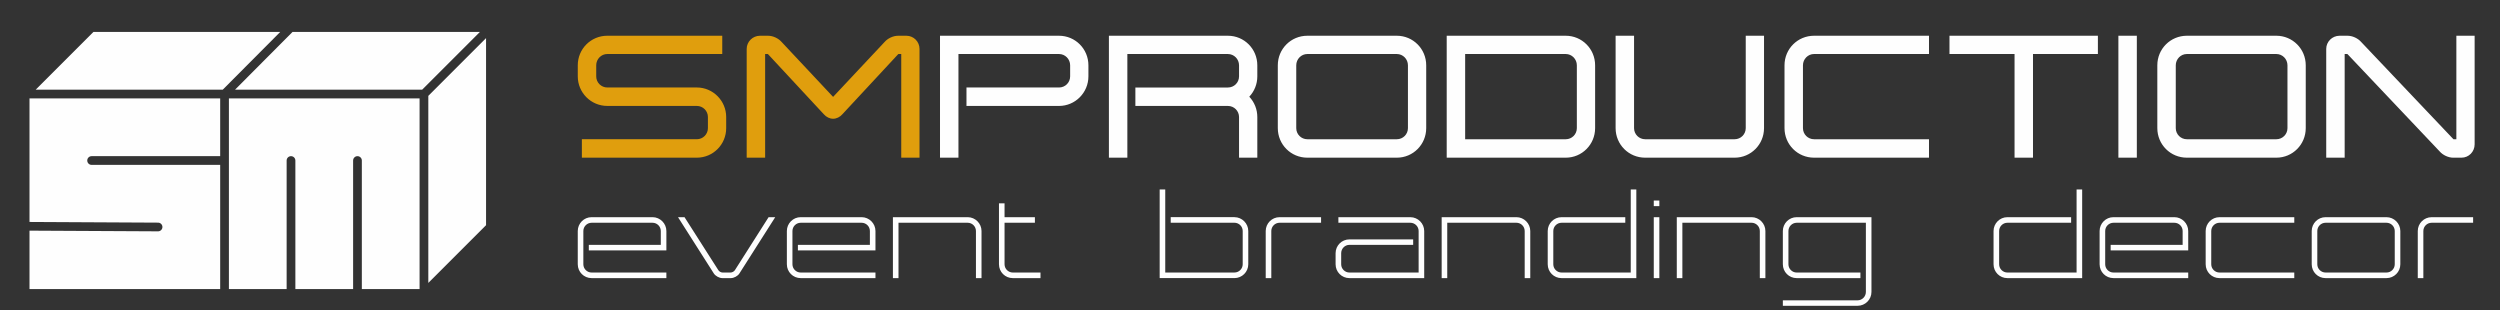 <?xml version="1.0" encoding="UTF-8"?> <!-- Creator: CorelDRAW --> <svg xmlns="http://www.w3.org/2000/svg" xmlns:xlink="http://www.w3.org/1999/xlink" xmlns:xodm="http://www.corel.com/coreldraw/odm/2003" xml:space="preserve" width="130.868mm" height="16.245mm" style="shape-rendering:geometricPrecision; text-rendering:geometricPrecision; image-rendering:optimizeQuality; fill-rule:evenodd; clip-rule:evenodd" viewBox="0 0 4530.92 562.43"><rect x="0" y="0" width="4530.92" height="562.43" fill="#333333" stroke="none"/> <defs> <style type="text/css"> <![CDATA[ .fil2 {fill:none} .fil0 {fill:#FEFEFE} .fil1 {fill:#E09E0D} ]]> </style> </defs> <g id="Layer_x0020_1">  <path class="fil0" d="M1067.15 443.76l0 10.11 140.57 0 0 -35.2c0,-13.7 -11.38,-25.08 -25.08,-25.08l-110.44 0c-13.9,0 -25.08,11.38 -25.08,25.08l0 60.28c0,13.9 11.17,25.08 25.08,25.08l135.51 0 0 -10.11 -135.51 0c-8.22,0 -14.96,-6.75 -14.96,-14.96l0 -60.28c0,-8.22 6.75,-14.96 14.96,-14.96l110.44 0c8.22,0 14.96,6.75 14.96,14.96l0 25.08 -130.46 0zm325.83 -50.16l0 0 -61.12 96.1c-1.47,2.32 -5.05,4.22 -7.8,4.22l-14.54 0c-2.74,0 -6.11,-1.9 -7.59,-4.22l-61.33 -96.1 -11.8 0 64.91 102c2.95,4.64 9.91,8.43 15.39,8.43l15.6 0c5.47,0 12.43,-3.79 15.38,-8.43l64.91 -102 -12.01 0zm53.11 50.16l0 0 0 10.11 140.57 0 0 -35.2c0,-13.7 -11.38,-25.08 -25.07,-25.08l-110.44 0c-13.9,0 -25.07,11.38 -25.07,25.08l0 60.28c0,13.9 11.17,25.08 25.07,25.08l135.51 0 0 -10.11 -135.51 0c-8.22,0 -14.96,-6.75 -14.96,-14.96l0 -60.28c0,-8.22 6.75,-14.96 14.96,-14.96l110.44 0c8.22,0 14.96,6.75 14.96,14.96l0 25.08 -130.46 0zm307.71 -50.16l0 0 -135.52 0 0 110.43 10.11 0 0 -100.32 125.41 0c8.22,0 14.96,6.75 14.96,14.96l0 85.36 10.11 0 0 -85.36c0,-13.7 -11.38,-25.08 -25.07,-25.08zm81.77 100.32l0 0c-8.22,0 -14.96,-6.75 -14.96,-14.96l0 -75.24 55.01 0 0 -10.11 -55.01 0 0 -25.08 -10.11 0 0 110.44c0,13.9 11.17,25.08 25.08,25.08l50.16 0 0 -10.11 -50.16 0zm401.69 10.11l0 0c13.7,0 25.07,-11.17 25.07,-25.08l0 -60.28c0,-13.7 -11.38,-25.08 -25.07,-25.08l-115.49 0 0 10.11 115.49 0c8.22,0 14.97,6.75 14.97,14.96l0 60.28c0,8.22 -6.75,14.96 -14.97,14.96l-125.4 0 0 -150.48 -10.11 0 0 160.59 135.51 0zm66.8 0l0 0 0 -85.36c0,-8.22 6.75,-14.96 14.96,-14.96l75.24 0 0 -10.11 -75.24 0c-13.9,0 -25.08,11.38 -25.08,25.08l0 85.36 10.11 0zm444.28 -110.43l0 0 -135.51 0 0 110.43 10.11 0 0 -100.32 125.4 0c8.22,0 14.96,6.75 14.96,14.96l0 85.36 10.11 0 0 -85.36c0,-13.7 -11.37,-25.08 -25.07,-25.08zm217.28 110.43l0 0 0 -160.59 -10.11 0 0 150.48 -125.41 0c-8.21,0 -14.96,-6.75 -14.96,-14.96l0 -60.28c0,-8.22 6.75,-14.96 14.96,-14.96l115.5 0 0 -10.11 -115.5 0c-13.9,0 -25.07,11.38 -25.07,25.08l0 60.28c0,13.9 11.18,25.08 25.07,25.08l135.52 0zm31.62 0l0 0 10.11 0 0 -110.43 -10.11 0 0 110.43zm0 -140.57l0 0 0 10.12 10.11 0 0 -10.12 -10.11 0zm177.24 30.14l0 0 -135.52 0 0 110.43 10.11 0 0 -100.32 125.4 0c8.22,0 14.96,6.75 14.96,14.96l0 85.36 10.11 0 0 -85.36c0,-13.7 -11.37,-25.08 -25.07,-25.08zm192.21 160.59l0 0c13.7,0 25.08,-11.17 25.08,-25.08l0 -135.51 -135.52 0c-13.9,0 -25.08,11.38 -25.08,25.08l0 60.28c0,13.9 11.17,25.08 25.08,25.08l115.5 0 0 -10.11 -115.5 0c-8.22,0 -14.96,-6.75 -14.96,-14.96l0 -60.28c0,-8.22 6.75,-14.96 14.96,-14.96l125.41 0 0 125.39c0,8.23 -6.74,15.18 -14.96,15.18l-135.52 0 0 9.91 135.52 0zm406.96 -50.16l0 0 0 -160.59 -10.11 0 0 150.48 -125.41 0c-8.21,0 -14.96,-6.75 -14.96,-14.96l0 -60.28c0,-8.22 6.75,-14.96 14.96,-14.96l115.5 0 0 -10.11 -115.5 0c-13.9,0 -25.08,11.38 -25.08,25.08l0 60.28c0,13.9 11.18,25.08 25.08,25.08l135.51 0zm51.64 -60.27l0 0 0 10.11 140.57 0 0 -35.2c0,-13.7 -11.38,-25.08 -25.07,-25.08l-110.44 0c-13.91,0 -25.08,11.38 -25.08,25.08l0 60.28c0,13.9 11.17,25.08 25.08,25.08l135.51 0 0 -10.11 -135.51 0c-8.22,0 -14.96,-6.75 -14.96,-14.96l0 -60.28c0,-8.22 6.74,-14.96 14.96,-14.96l110.44 0c8.21,0 14.96,6.75 14.96,14.96l0 25.08 -130.47 0zm332.79 60.27l0 0 0 -10.11 -135.51 0c-8.23,0 -14.97,-6.75 -14.97,-14.96l0 -60.28c0,-8.22 6.74,-14.96 14.97,-14.96l135.51 0 0 -10.11 -135.51 0c-13.91,0 -25.08,11.38 -25.08,25.08l0 60.28c0,13.9 11.17,25.08 25.08,25.08l135.51 0zm167.13 -110.43l0 0 -110.44 0c-13.91,0 -25.08,11.38 -25.08,25.08l0 60.28c0,13.9 11.17,25.08 25.08,25.08l110.44 0c13.71,0 25.08,-11.17 25.08,-25.08l0 -60.28c0,-13.7 -11.37,-25.08 -25.08,-25.08zm14.96 85.36l0 0c0,8.22 -6.75,14.96 -14.96,14.96l-110.44 0c-8.22,0 -14.96,-6.75 -14.96,-14.96l0 -60.28c0,-8.22 6.74,-14.96 14.96,-14.96l110.44 0c8.22,0 14.96,6.75 14.96,14.96l0 60.28zm51.84 25.08l0 0 0 -85.36c0,-8.22 6.74,-14.96 14.96,-14.96l75.24 0 0 -10.11 -75.24 0c-13.9,0 -25.07,11.38 -25.07,25.08l0 85.36 10.11 0zm-1835.88 -110.43l0 0 -130.47 0 0 10.11 130.47 0c8.22,0 14.96,6.75 14.96,14.96l0 75.24 -125.41 0c-8.22,0 -14.96,-6.75 -14.96,-14.96l0 -20.03c0,-8.43 6.74,-15.17 14.96,-15.17l115.5 0 0 -9.91 -115.5 0c-13.91,0 -25.08,11.17 -25.08,25.08l0 20.03c0,13.9 11.17,25.08 25.08,25.08l135.52 0 0 -85.36c0,-13.7 -11.38,-25.08 -25.08,-25.08z"></path> <g id="_149070016"> <path class="fil1" d="M1054.57 285.77l208.31 0c29.4,0 53.24,-23.83 53.24,-53.55l0 -20.12c0,-29.4 -23.83,-53.55 -53.24,-53.55l-162.19 0c-11.14,0 -20.12,-8.97 -20.12,-20.12l0 -20.12c0,-11.14 8.97,-20.43 20.12,-20.43l208.31 0 0 -33.12 -208.31 0c-29.72,0 -53.55,23.83 -53.55,53.54l0 20.12c0,29.41 23.83,53.55 53.55,53.55l162.19 0c11.14,0 20.12,8.98 20.12,20.12l0 20.12c0,11.15 -8.97,20.12 -20.12,20.12l-208.31 0 0 33.43zm578.81 0l0 0 33.12 0 0 -197.16c0,-13 -10.52,-23.83 -23.83,-23.83l-14.86 0c-8.97,0 -18.88,4.64 -24.76,11.45l-93.17 99.36 -93.17 -99.36c-5.88,-6.81 -15.78,-11.45 -24.76,-11.45l-14.55 0c-13.31,0 -24.14,10.83 -24.14,23.83l0 197.16 33.43 0 0 -187.88 4.64 0c0.31,0.31 0.31,0.31 0.62,0.31l101.21 108.96c4.33,4.95 10.53,8.04 16.72,8.04 6.19,0 12.38,-3.1 16.72,-8.04l101.21 -108.96c0.31,0 0.31,0 0.62,-0.31l4.95 0 0 187.88z"></path> <path class="fil0" d="M1703.63 285.77l33.43 0 0 -187.88 182.31 0c11.14,0 20.11,9.29 20.11,20.43l0 20.12c0,11.14 -8.97,20.12 -20.11,20.12l-167.77 0 0 33.43 167.77 0c29.4,0 53.23,-24.14 53.23,-53.55l0 -20.12c0,-29.71 -23.83,-53.54 -53.23,-53.54l-215.74 0 0 221zm541.96 0l0 0 33.12 0 0 -73.67c0,-13.93 -5.26,-26.93 -14.55,-36.83 9.29,-9.9 14.55,-22.91 14.55,-36.83l0 -20.12c0,-29.71 -23.83,-53.54 -53.24,-53.54l-215.73 0 0 221 33.43 0 0 -187.88 182.3 0c11.15,0 20.12,9.29 20.12,20.43l0 20.12c0,11.14 -8.97,20.12 -20.12,20.12l-167.76 0 0 33.43 167.76 0c11.15,0 20.12,8.98 20.12,20.12l0 73.67zm123.81 0l0 0 162.18 0c29.41,0 53.24,-23.83 53.24,-53.55l0 -113.9c0,-29.71 -23.83,-53.54 -53.24,-53.54l-162.18 0c-29.72,0 -53.55,23.83 -53.55,53.54l0 113.9c0,29.72 23.83,53.55 53.55,53.55zm0 -187.88l0 0 162.18 0c11.14,0 20.12,9.29 20.12,20.43l0 113.9c0,11.15 -8.97,20.12 -20.12,20.12l-162.18 0c-11.14,0 -20.12,-8.97 -20.12,-20.12l0 -113.9c0,-11.14 8.98,-20.43 20.12,-20.43zm252.56 187.88l0 0 215.74 0c29.4,0 53.23,-23.83 53.23,-53.55l0 -113.9c0,-29.71 -23.83,-53.54 -53.23,-53.54l-215.74 0 0 221zm215.74 -33.43l0 0 -182.31 0 0 -154.45 182.31 0c11.14,0 20.11,9.29 20.11,20.43l0 113.9c0,11.15 -8.97,20.12 -20.11,20.12zm143.92 33.43l0 0 162.18 0c29.41,0 53.25,-23.83 53.25,-53.55l0 -167.45 -33.13 0 0 167.45c0,11.15 -8.97,20.12 -20.12,20.12l-162.18 0c-11.14,0 -20.12,-8.97 -20.12,-20.12l0 -167.45 -33.43 0 0 167.45c0,29.72 23.83,53.55 53.55,53.55zm306.12 0l0 0 208.3 0 0 -33.43 -208.3 0c-11.15,0 -20.13,-8.97 -20.13,-20.12l0 -113.9c0,-11.14 8.98,-20.43 20.13,-20.43l208.3 0 0 -33.12 -208.3 0c-29.73,0 -53.56,23.83 -53.56,53.54l0 113.9c0,29.72 23.83,53.55 53.56,53.55zm363.36 0l0 0 33.43 0 0 -187.88 117.62 0 0 -33.12 -268.98 0 0 33.12 117.93 0 0 187.88zm188.19 0l0 0 33.43 0 0 -221 -33.43 0 0 221zm124.12 0l0 0 162.19 0c29.41,0 53.25,-23.83 53.25,-53.55l0 -113.9c0,-29.71 -23.84,-53.54 -53.25,-53.54l-162.19 0c-29.72,0 -53.55,23.83 -53.55,53.54l0 113.9c0,29.72 23.83,53.55 53.55,53.55zm0 -187.88l0 0 162.19 0c11.14,0 20.12,9.29 20.12,20.43l0 113.9c0,11.15 -8.97,20.12 -20.12,20.12l-162.19 0c-11.14,0 -20.12,-8.97 -20.12,-20.12l0 -113.9c0,-11.14 8.97,-20.43 20.12,-20.43zm482.85 187.88l0 0 14.85 0c13.31,0 23.83,-10.84 23.83,-24.14l0 -196.85 -33.11 0 0 187.57 -4.95 0 -0.31 0 -167.14 -176.12c-5.89,-6.81 -15.79,-11.45 -24.77,-11.45l-14.55 0c-13.31,0 -24.14,10.83 -24.14,23.83l0 197.16 33.43 0 0 -187.88 4.64 0c0.31,0.31 0.31,0.31 0.62,0.31l166.83 176.12c5.88,6.81 15.78,11.46 24.76,11.46z"></path> </g> <path class="fil0" d="M639.97 523.94l0 -233.02c0,-4.37 3.55,-7.91 7.91,-7.91 4.37,0 7.91,3.54 7.91,7.91l0 233.02 104.64 0 0 -345.57 -345.57 0 0 112.55 0 233.02 104.63 0 0 -233.02c0,-4.37 3.55,-7.91 7.92,-7.91 4.37,0 7.91,3.54 7.91,7.91l0 233.02 104.64 0z"></path> <polygon class="fil0" points="880.91,408.12 880.91,69.09 776.27,173.73 776.27,512.75 "></polygon> <polygon class="fil0" points="530.13,57.91 425.97,162.54 765.08,162.54 869.72,57.91 "></polygon> <polygon class="fil0" points="403.7,162.54 507.86,57.91 169.3,57.91 64.66,162.54 "></polygon> <path class="fil0" d="M399.04 178.37l-345.57 0 0 223.9 233.05 1.24c4.35,0.02 7.87,3.56 7.85,7.91 -0.01,4.35 -3.56,7.87 -7.91,7.85l-232.99 -1.24 0 105.91 345.57 0 0 -225.1 -233.02 0c-4.37,0 -7.91,-3.55 -7.91,-7.91 0,-4.37 3.55,-7.91 7.91,-7.91l233.02 0 0 -104.64z"></path> <rect class="fil2" width="4530.92" height="562.43"></rect> </g> </svg> 